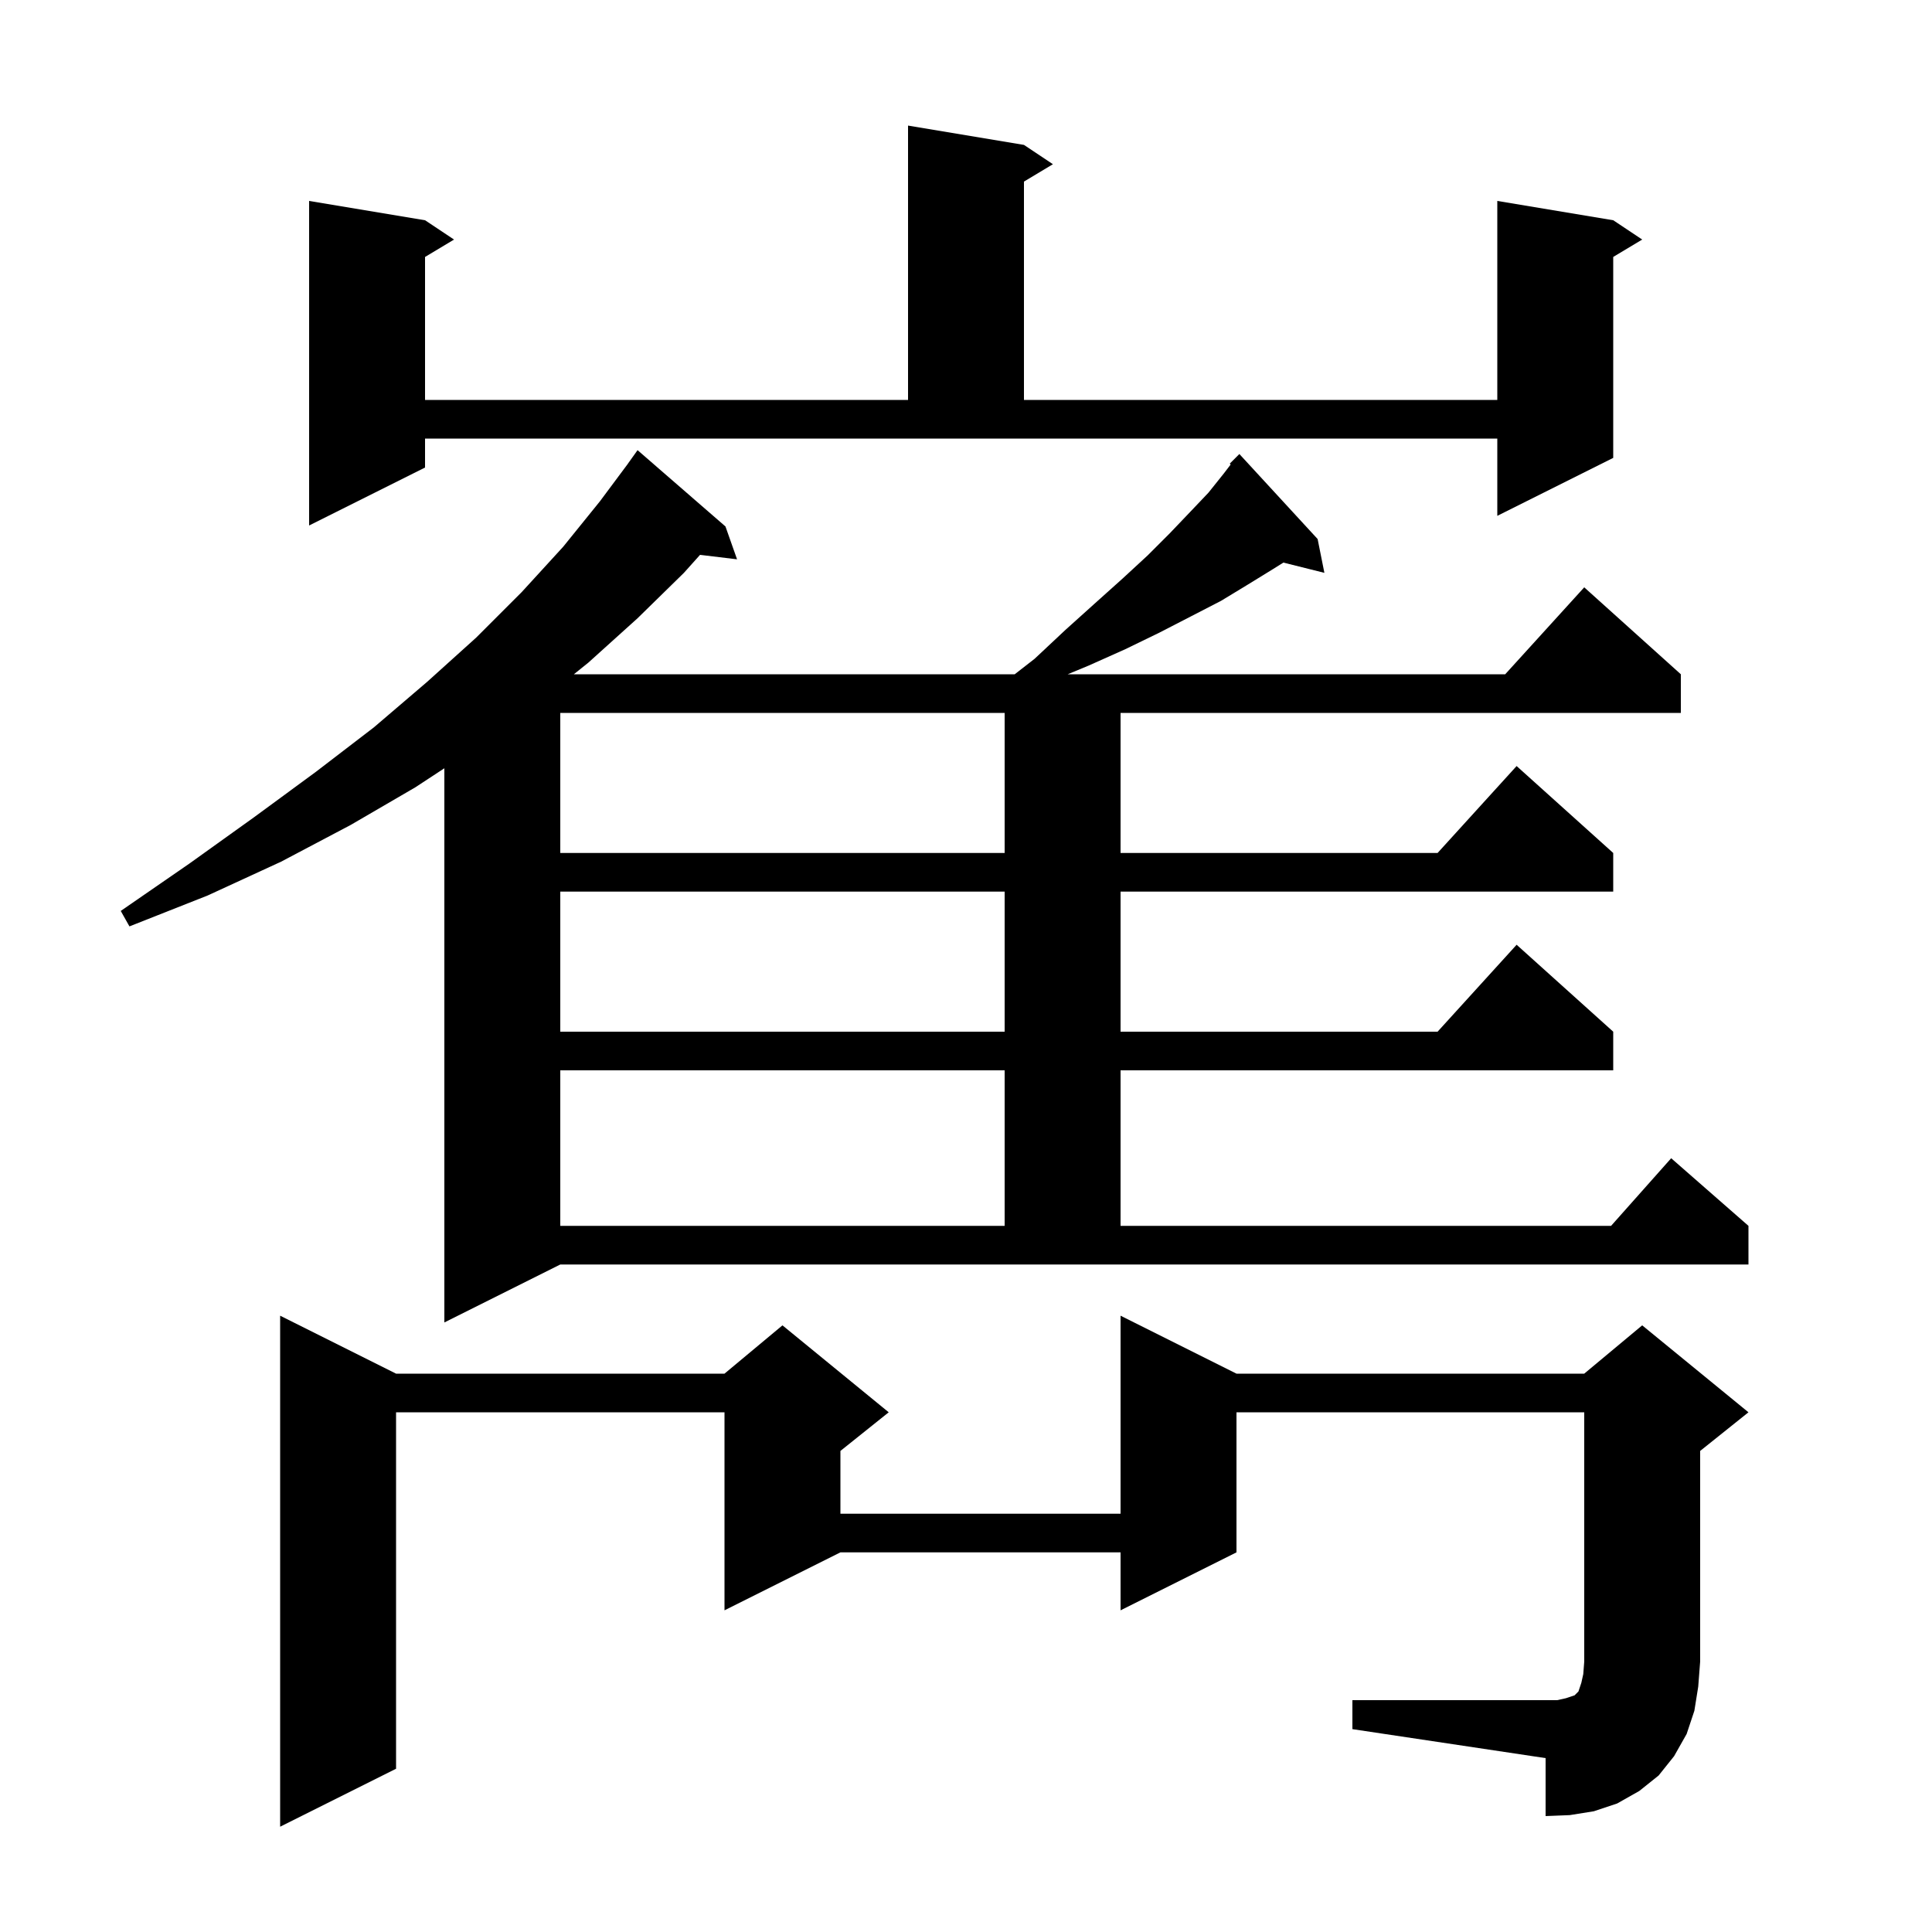<svg xmlns="http://www.w3.org/2000/svg" xmlns:xlink="http://www.w3.org/1999/xlink" version="1.1" baseProfile="full" viewBox="0 0 200 200" width="200" height="200">
<g fill="black">
<path d="M 140.0 176.0 L 161.2 176.0 L 162.1 175.8 L 163.0 175.5 L 163.4 175.1 L 163.7 174.2 L 163.9 173.3 L 164.0 172.0 L 164.0 146.2 L 128.0 146.2 L 128.0 160.7 L 116.0 166.7 L 116.0 160.7 L 87.0 160.7 L 75.0 166.7 L 75.0 146.2 L 41.0 146.2 L 41.0 183.1 L 29.0 189.1 L 29.0 136.2 L 41.0 142.2 L 75.0 142.2 L 81.0 137.2 L 92.0 146.2 L 87.0 150.2 L 87.0 156.7 L 116.0 156.7 L 116.0 136.2 L 128.0 142.2 L 164.0 142.2 L 170.0 137.2 L 181.0 146.2 L 176.0 150.2 L 176.0 172.0 L 175.8 174.6 L 175.4 177.1 L 174.6 179.5 L 173.3 181.8 L 171.7 183.8 L 169.7 185.4 L 167.4 186.7 L 165.0 187.5 L 162.5 187.9 L 160.0 188.0 L 160.0 182.0 L 140.0 179.0 Z M 46.0 136.9 L 46.0 79.531 L 43.0 81.5 L 36.3 85.4 L 29.1 89.2 L 21.5 92.7 L 13.4 95.9 L 12.5 94.3 L 19.6 89.4 L 26.3 84.6 L 32.7 79.9 L 38.7 75.3 L 44.2 70.6 L 49.3 66.0 L 54.0 61.3 L 58.3 56.6 L 62.1 51.9 L 65.003 48.002 L 65.0 48.0 L 66.0 46.6 L 75.1 54.5 L 76.3 57.9 L 72.468 57.438 L 70.8 59.3 L 66.0 64.0 L 60.9 68.6 L 59.407 69.8 L 105.043 69.8 L 107.1 68.2 L 110.3 65.2 L 113.3 62.5 L 116.2 59.9 L 118.8 57.5 L 121.1 55.2 L 123.2 53.0 L 125.1 51.0 L 126.7 49.0 L 127.399 48.085 L 127.3 48.0 L 128.3 47.0 L 136.4 55.8 L 137.1 59.3 L 132.857 58.239 L 131.8 58.9 L 129.2 60.5 L 126.4 62.2 L 123.3 63.8 L 120.0 65.5 L 116.5 67.2 L 112.7 68.9 L 110.529 69.8 L 155.818 69.8 L 164.0 60.8 L 174.0 69.8 L 174.0 73.8 L 116.0 73.8 L 116.0 88.3 L 148.818 88.3 L 157.0 79.3 L 167.0 88.3 L 167.0 92.3 L 116.0 92.3 L 116.0 106.8 L 148.818 106.8 L 157.0 97.8 L 167.0 106.8 L 167.0 110.8 L 116.0 110.8 L 116.0 126.9 L 166.778 126.9 L 173.0 119.9 L 181.0 126.9 L 181.0 130.9 L 58.0 130.9 Z M 58.0 110.8 L 58.0 126.9 L 104.0 126.9 L 104.0 110.8 Z M 58.0 92.3 L 58.0 106.8 L 104.0 106.8 L 104.0 92.3 Z M 58.0 73.8 L 58.0 88.3 L 104.0 88.3 L 104.0 73.8 Z M 44.0 48.4 L 32.0 54.4 L 32.0 20.8 L 44.0 22.8 L 47.0 24.8 L 44.0 26.6 L 44.0 41.4 L 94.0 41.4 L 94.0 13.0 L 106.0 15.0 L 109.0 17.0 L 106.0 18.8 L 106.0 41.4 L 155.0 41.4 L 155.0 20.8 L 167.0 22.8 L 170.0 24.8 L 167.0 26.6 L 167.0 47.4 L 155.0 53.4 L 155.0 45.4 L 44.0 45.4 Z " />
</g>
</svg>
